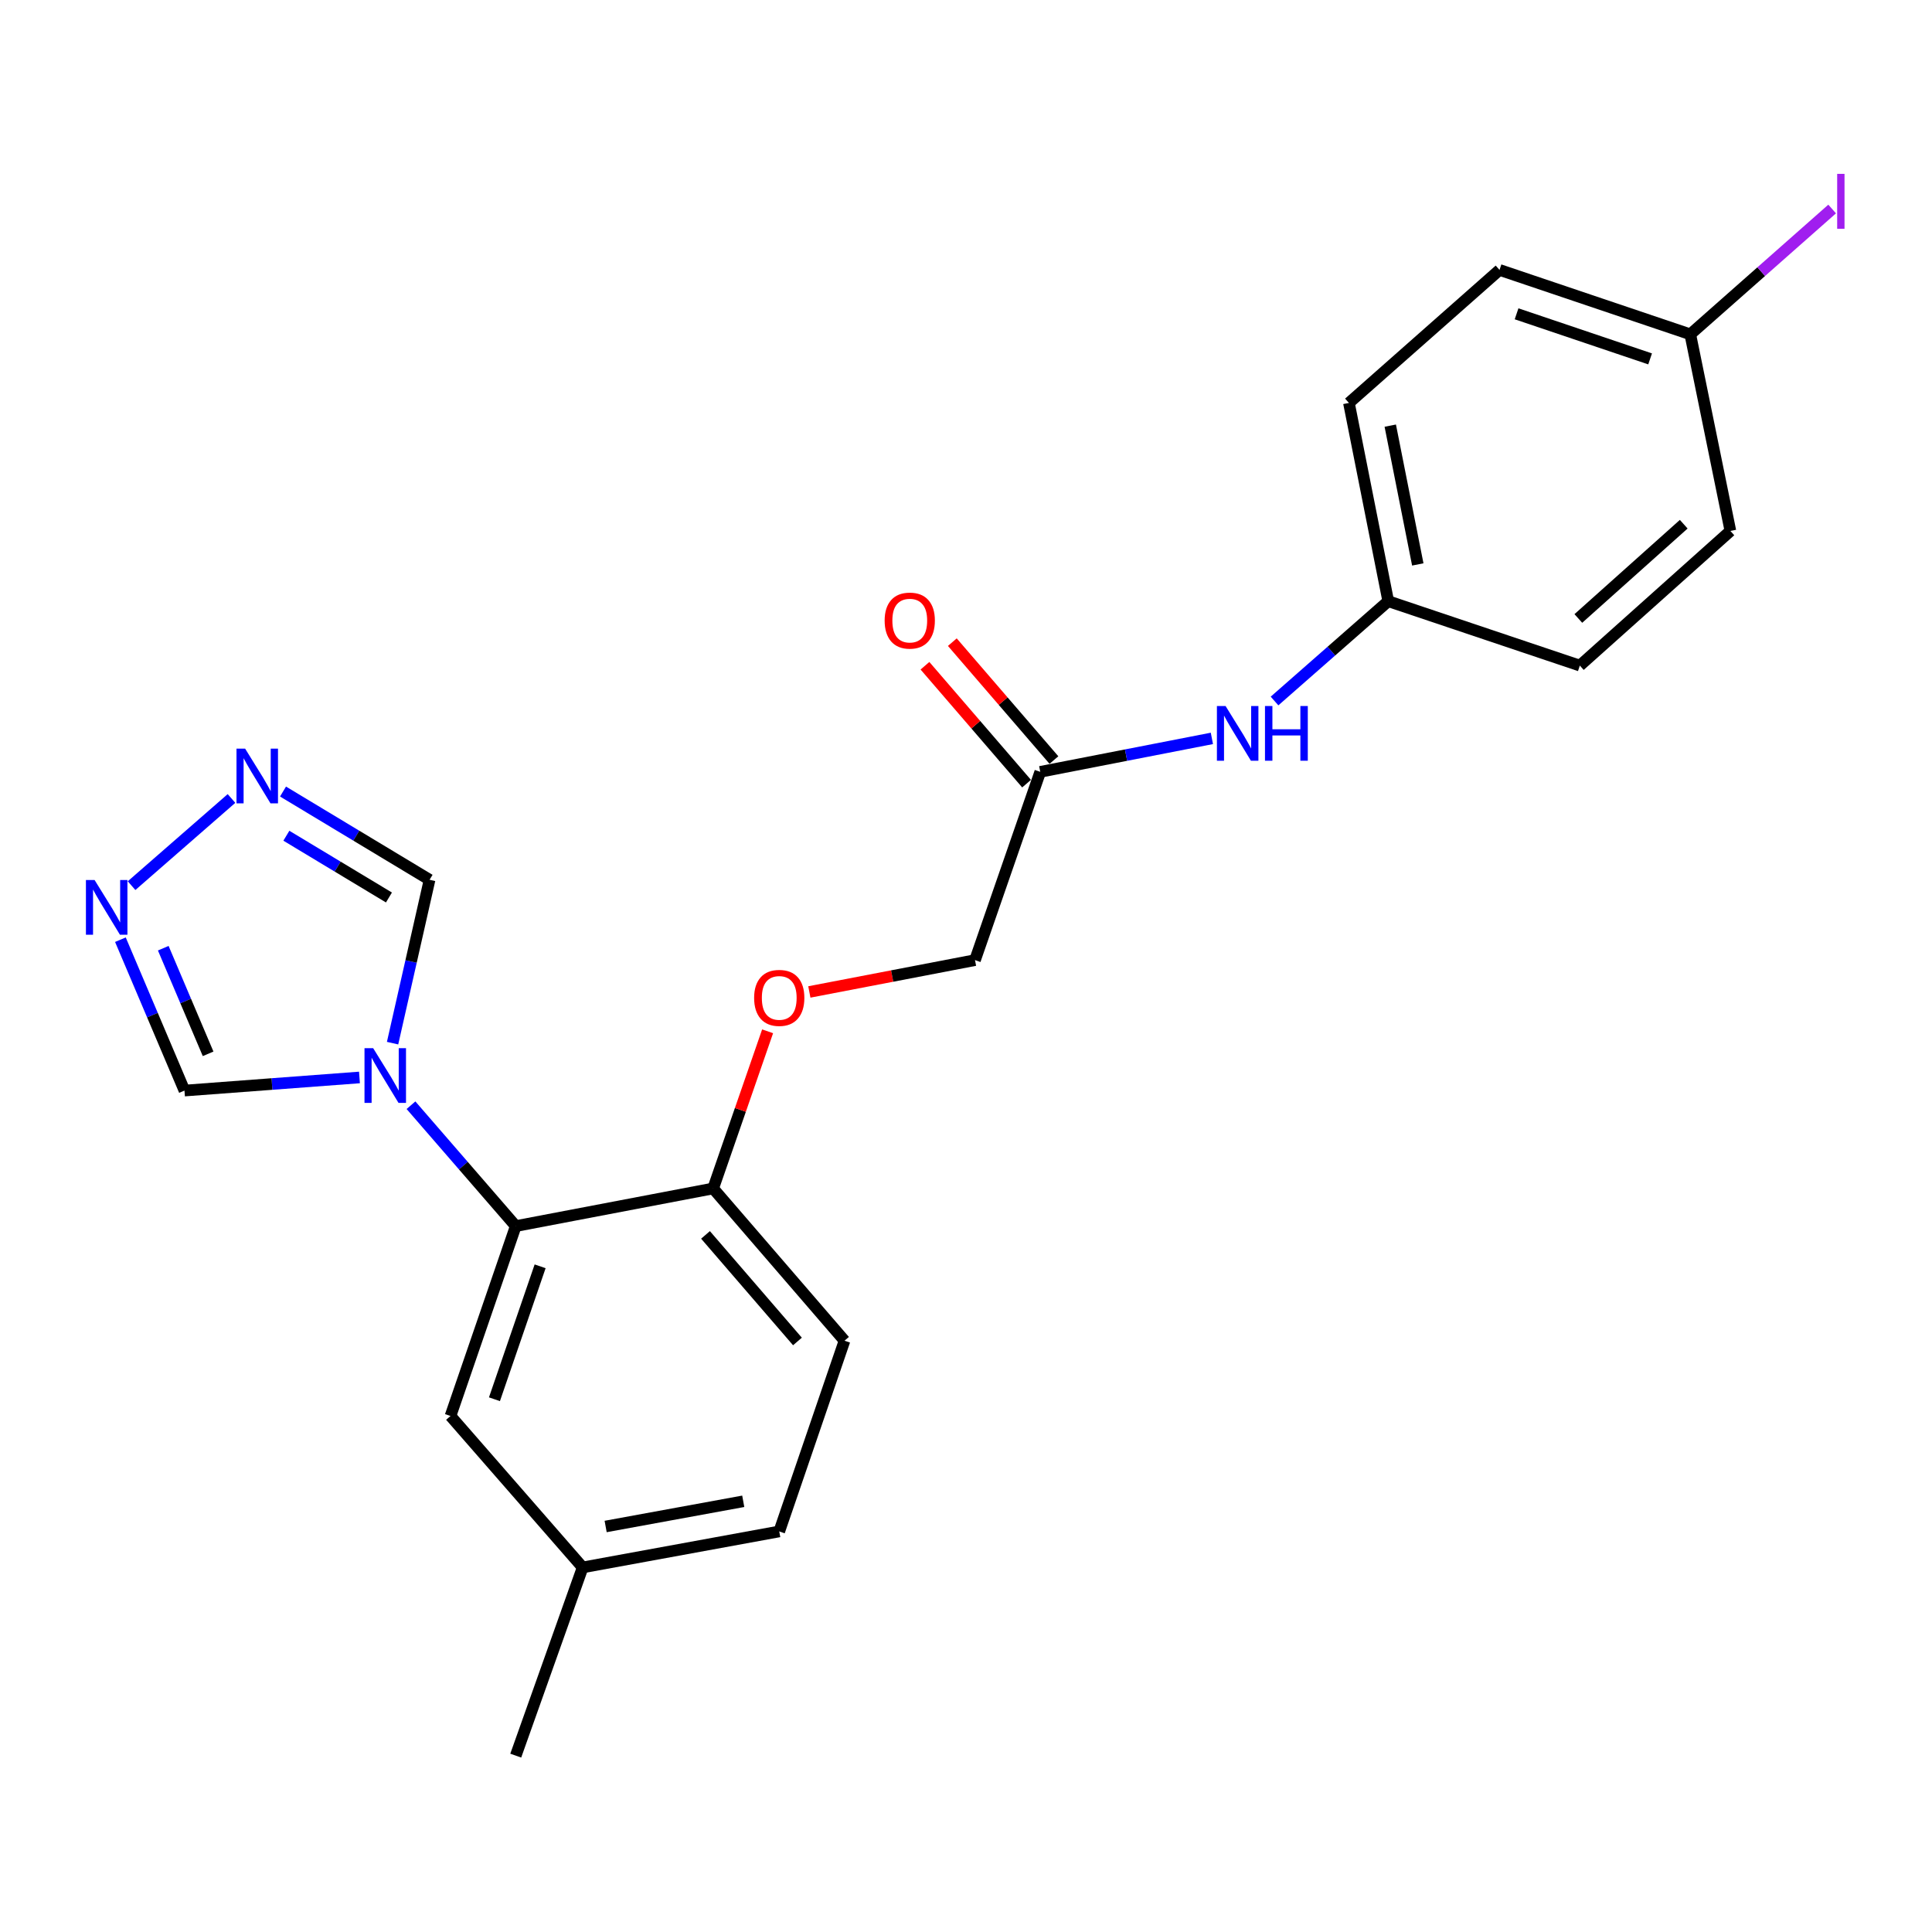 <?xml version='1.0' encoding='iso-8859-1'?>
<svg version='1.1' baseProfile='full'
              xmlns='http://www.w3.org/2000/svg'
                      xmlns:rdkit='http://www.rdkit.org/xml'
                      xmlns:xlink='http://www.w3.org/1999/xlink'
                  xml:space='preserve'
width='1000px' height='1000px' viewBox='0 0 1000 1000'>
<!-- END OF HEADER -->
<rect style='opacity:1.0;fill:#FFFFFF;stroke:none' width='1000' height='1000' x='0' y='0'> </rect>
<path class='bond-0' d='M 212.723,572.056 L 239.836,603.339' style='fill:none;fill-rule:evenodd;stroke:#0000FF;stroke-width:6px;stroke-linecap:butt;stroke-linejoin:miter;stroke-opacity:1' />
<path class='bond-0' d='M 239.836,603.339 L 266.949,634.622' style='fill:none;fill-rule:evenodd;stroke:#000000;stroke-width:6px;stroke-linecap:butt;stroke-linejoin:miter;stroke-opacity:1' />
<path class='bond-3' d='M 203.198,539.933 L 212.77,497.653' style='fill:none;fill-rule:evenodd;stroke:#0000FF;stroke-width:6px;stroke-linecap:butt;stroke-linejoin:miter;stroke-opacity:1' />
<path class='bond-3' d='M 212.77,497.653 L 222.342,455.374' style='fill:none;fill-rule:evenodd;stroke:#000000;stroke-width:6px;stroke-linecap:butt;stroke-linejoin:miter;stroke-opacity:1' />
<path class='bond-4' d='M 186.059,557.69 L 140.77,561.085' style='fill:none;fill-rule:evenodd;stroke:#0000FF;stroke-width:6px;stroke-linecap:butt;stroke-linejoin:miter;stroke-opacity:1' />
<path class='bond-4' d='M 140.77,561.085 L 95.481,564.481' style='fill:none;fill-rule:evenodd;stroke:#000000;stroke-width:6px;stroke-linecap:butt;stroke-linejoin:miter;stroke-opacity:1' />
<path class='bond-6' d='M 266.949,634.622 L 369.127,615.144' style='fill:none;fill-rule:evenodd;stroke:#000000;stroke-width:6px;stroke-linecap:butt;stroke-linejoin:miter;stroke-opacity:1' />
<path class='bond-8' d='M 266.949,634.622 L 233.177,732.915' style='fill:none;fill-rule:evenodd;stroke:#000000;stroke-width:6px;stroke-linecap:butt;stroke-linejoin:miter;stroke-opacity:1' />
<path class='bond-8' d='M 279.567,655.442 L 255.927,724.247' style='fill:none;fill-rule:evenodd;stroke:#000000;stroke-width:6px;stroke-linecap:butt;stroke-linejoin:miter;stroke-opacity:1' />
<path class='bond-1' d='M 146.492,409.701 L 184.417,432.537' style='fill:none;fill-rule:evenodd;stroke:#0000FF;stroke-width:6px;stroke-linecap:butt;stroke-linejoin:miter;stroke-opacity:1' />
<path class='bond-1' d='M 184.417,432.537 L 222.342,455.374' style='fill:none;fill-rule:evenodd;stroke:#000000;stroke-width:6px;stroke-linecap:butt;stroke-linejoin:miter;stroke-opacity:1' />
<path class='bond-1' d='M 148.224,432.571 L 174.771,448.556' style='fill:none;fill-rule:evenodd;stroke:#0000FF;stroke-width:6px;stroke-linecap:butt;stroke-linejoin:miter;stroke-opacity:1' />
<path class='bond-1' d='M 174.771,448.556 L 201.319,464.541' style='fill:none;fill-rule:evenodd;stroke:#000000;stroke-width:6px;stroke-linecap:butt;stroke-linejoin:miter;stroke-opacity:1' />
<path class='bond-23' d='M 119.823,413.29 L 68.1,458.409' style='fill:none;fill-rule:evenodd;stroke:#0000FF;stroke-width:6px;stroke-linecap:butt;stroke-linejoin:miter;stroke-opacity:1' />
<path class='bond-2' d='M 62.322,486.383 L 78.902,525.432' style='fill:none;fill-rule:evenodd;stroke:#0000FF;stroke-width:6px;stroke-linecap:butt;stroke-linejoin:miter;stroke-opacity:1' />
<path class='bond-2' d='M 78.902,525.432 L 95.481,564.481' style='fill:none;fill-rule:evenodd;stroke:#000000;stroke-width:6px;stroke-linecap:butt;stroke-linejoin:miter;stroke-opacity:1' />
<path class='bond-2' d='M 84.508,490.79 L 96.113,518.124' style='fill:none;fill-rule:evenodd;stroke:#0000FF;stroke-width:6px;stroke-linecap:butt;stroke-linejoin:miter;stroke-opacity:1' />
<path class='bond-2' d='M 96.113,518.124 L 107.719,545.458' style='fill:none;fill-rule:evenodd;stroke:#000000;stroke-width:6px;stroke-linecap:butt;stroke-linejoin:miter;stroke-opacity:1' />
<path class='bond-5' d='M 538.434,399.506 L 504.662,496.957' style='fill:none;fill-rule:evenodd;stroke:#000000;stroke-width:6px;stroke-linecap:butt;stroke-linejoin:miter;stroke-opacity:1' />
<path class='bond-7' d='M 538.434,399.506 L 582.851,390.849' style='fill:none;fill-rule:evenodd;stroke:#000000;stroke-width:6px;stroke-linecap:butt;stroke-linejoin:miter;stroke-opacity:1' />
<path class='bond-7' d='M 582.851,390.849 L 627.269,382.192' style='fill:none;fill-rule:evenodd;stroke:#0000FF;stroke-width:6px;stroke-linecap:butt;stroke-linejoin:miter;stroke-opacity:1' />
<path class='bond-10' d='M 545.516,393.402 L 519.219,362.891' style='fill:none;fill-rule:evenodd;stroke:#000000;stroke-width:6px;stroke-linecap:butt;stroke-linejoin:miter;stroke-opacity:1' />
<path class='bond-10' d='M 519.219,362.891 L 492.922,332.38' style='fill:none;fill-rule:evenodd;stroke:#FF0000;stroke-width:6px;stroke-linecap:butt;stroke-linejoin:miter;stroke-opacity:1' />
<path class='bond-10' d='M 531.352,405.61 L 505.055,375.099' style='fill:none;fill-rule:evenodd;stroke:#000000;stroke-width:6px;stroke-linecap:butt;stroke-linejoin:miter;stroke-opacity:1' />
<path class='bond-10' d='M 505.055,375.099 L 478.758,344.588' style='fill:none;fill-rule:evenodd;stroke:#FF0000;stroke-width:6px;stroke-linecap:butt;stroke-linejoin:miter;stroke-opacity:1' />
<path class='bond-9' d='M 369.127,615.144 L 383.221,574.47' style='fill:none;fill-rule:evenodd;stroke:#000000;stroke-width:6px;stroke-linecap:butt;stroke-linejoin:miter;stroke-opacity:1' />
<path class='bond-9' d='M 383.221,574.47 L 397.315,533.797' style='fill:none;fill-rule:evenodd;stroke:#FF0000;stroke-width:6px;stroke-linecap:butt;stroke-linejoin:miter;stroke-opacity:1' />
<path class='bond-11' d='M 369.127,615.144 L 437.118,693.949' style='fill:none;fill-rule:evenodd;stroke:#000000;stroke-width:6px;stroke-linecap:butt;stroke-linejoin:miter;stroke-opacity:1' />
<path class='bond-11' d='M 365.168,639.179 L 412.761,694.343' style='fill:none;fill-rule:evenodd;stroke:#000000;stroke-width:6px;stroke-linecap:butt;stroke-linejoin:miter;stroke-opacity:1' />
<path class='bond-13' d='M 659.697,362.839 L 689.126,337.007' style='fill:none;fill-rule:evenodd;stroke:#0000FF;stroke-width:6px;stroke-linecap:butt;stroke-linejoin:miter;stroke-opacity:1' />
<path class='bond-13' d='M 689.126,337.007 L 718.554,311.175' style='fill:none;fill-rule:evenodd;stroke:#000000;stroke-width:6px;stroke-linecap:butt;stroke-linejoin:miter;stroke-opacity:1' />
<path class='bond-14' d='M 233.177,732.915 L 301.583,811.294' style='fill:none;fill-rule:evenodd;stroke:#000000;stroke-width:6px;stroke-linecap:butt;stroke-linejoin:miter;stroke-opacity:1' />
<path class='bond-12' d='M 418.915,513.432 L 461.788,505.195' style='fill:none;fill-rule:evenodd;stroke:#FF0000;stroke-width:6px;stroke-linecap:butt;stroke-linejoin:miter;stroke-opacity:1' />
<path class='bond-12' d='M 461.788,505.195 L 504.662,496.957' style='fill:none;fill-rule:evenodd;stroke:#000000;stroke-width:6px;stroke-linecap:butt;stroke-linejoin:miter;stroke-opacity:1' />
<path class='bond-24' d='M 437.118,693.949 L 403.335,792.668' style='fill:none;fill-rule:evenodd;stroke:#000000;stroke-width:6px;stroke-linecap:butt;stroke-linejoin:miter;stroke-opacity:1' />
<path class='bond-18' d='M 718.554,311.175 L 817.72,344.511' style='fill:none;fill-rule:evenodd;stroke:#000000;stroke-width:6px;stroke-linecap:butt;stroke-linejoin:miter;stroke-opacity:1' />
<path class='bond-19' d='M 718.554,311.175 L 698.204,208.561' style='fill:none;fill-rule:evenodd;stroke:#000000;stroke-width:6px;stroke-linecap:butt;stroke-linejoin:miter;stroke-opacity:1' />
<path class='bond-19' d='M 733.843,292.145 L 719.598,220.315' style='fill:none;fill-rule:evenodd;stroke:#000000;stroke-width:6px;stroke-linecap:butt;stroke-linejoin:miter;stroke-opacity:1' />
<path class='bond-16' d='M 301.583,811.294 L 403.335,792.668' style='fill:none;fill-rule:evenodd;stroke:#000000;stroke-width:6px;stroke-linecap:butt;stroke-linejoin:miter;stroke-opacity:1' />
<path class='bond-16' d='M 313.479,790.107 L 384.705,777.068' style='fill:none;fill-rule:evenodd;stroke:#000000;stroke-width:6px;stroke-linecap:butt;stroke-linejoin:miter;stroke-opacity:1' />
<path class='bond-22' d='M 301.583,811.294 L 266.949,908.714' style='fill:none;fill-rule:evenodd;stroke:#000000;stroke-width:6px;stroke-linecap:butt;stroke-linejoin:miter;stroke-opacity:1' />
<path class='bond-15' d='M 874.886,173.043 L 776.147,139.708' style='fill:none;fill-rule:evenodd;stroke:#000000;stroke-width:6px;stroke-linecap:butt;stroke-linejoin:miter;stroke-opacity:1' />
<path class='bond-15' d='M 854.094,185.759 L 784.976,162.424' style='fill:none;fill-rule:evenodd;stroke:#000000;stroke-width:6px;stroke-linecap:butt;stroke-linejoin:miter;stroke-opacity:1' />
<path class='bond-17' d='M 874.886,173.043 L 911.603,140.614' style='fill:none;fill-rule:evenodd;stroke:#000000;stroke-width:6px;stroke-linecap:butt;stroke-linejoin:miter;stroke-opacity:1' />
<path class='bond-17' d='M 911.603,140.614 L 948.319,108.185' style='fill:none;fill-rule:evenodd;stroke:#A01EEF;stroke-width:6px;stroke-linecap:butt;stroke-linejoin:miter;stroke-opacity:1' />
<path class='bond-25' d='M 874.886,173.043 L 895.652,274.816' style='fill:none;fill-rule:evenodd;stroke:#000000;stroke-width:6px;stroke-linecap:butt;stroke-linejoin:miter;stroke-opacity:1' />
<path class='bond-20' d='M 817.72,344.511 L 895.652,274.816' style='fill:none;fill-rule:evenodd;stroke:#000000;stroke-width:6px;stroke-linecap:butt;stroke-linejoin:miter;stroke-opacity:1' />
<path class='bond-20' d='M 816.945,320.118 L 871.498,271.332' style='fill:none;fill-rule:evenodd;stroke:#000000;stroke-width:6px;stroke-linecap:butt;stroke-linejoin:miter;stroke-opacity:1' />
<path class='bond-21' d='M 698.204,208.561 L 776.147,139.708' style='fill:none;fill-rule:evenodd;stroke:#000000;stroke-width:6px;stroke-linecap:butt;stroke-linejoin:miter;stroke-opacity:1' />
<path  class='atom-0' d='M 193.145 542.53
L 202.425 557.53
Q 203.345 559.01, 204.825 561.69
Q 206.305 564.37, 206.385 564.53
L 206.385 542.53
L 210.145 542.53
L 210.145 570.85
L 206.265 570.85
L 196.305 554.45
Q 195.145 552.53, 193.905 550.33
Q 192.705 548.13, 192.345 547.45
L 192.345 570.85
L 188.665 570.85
L 188.665 542.53
L 193.145 542.53
' fill='#0000FF'/>
<path  class='atom-2' d='M 126.889 387.507
L 136.169 402.507
Q 137.089 403.987, 138.569 406.667
Q 140.049 409.347, 140.129 409.507
L 140.129 387.507
L 143.889 387.507
L 143.889 415.827
L 140.009 415.827
L 130.049 399.427
Q 128.889 397.507, 127.649 395.307
Q 126.449 393.107, 126.089 392.427
L 126.089 415.827
L 122.409 415.827
L 122.409 387.507
L 126.889 387.507
' fill='#0000FF'/>
<path  class='atom-3' d='M 48.957 455.487
L 58.237 470.487
Q 59.157 471.967, 60.637 474.647
Q 62.117 477.327, 62.197 477.487
L 62.197 455.487
L 65.957 455.487
L 65.957 483.807
L 62.077 483.807
L 52.117 467.407
Q 50.957 465.487, 49.717 463.287
Q 48.517 461.087, 48.157 460.407
L 48.157 483.807
L 44.477 483.807
L 44.477 455.487
L 48.957 455.487
' fill='#0000FF'/>
<path  class='atom-8' d='M 634.352 365.432
L 643.632 380.432
Q 644.552 381.912, 646.032 384.592
Q 647.512 387.272, 647.592 387.432
L 647.592 365.432
L 651.352 365.432
L 651.352 393.752
L 647.472 393.752
L 637.512 377.352
Q 636.352 375.432, 635.112 373.232
Q 633.912 371.032, 633.552 370.352
L 633.552 393.752
L 629.872 393.752
L 629.872 365.432
L 634.352 365.432
' fill='#0000FF'/>
<path  class='atom-8' d='M 654.752 365.432
L 658.592 365.432
L 658.592 377.472
L 673.072 377.472
L 673.072 365.432
L 676.912 365.432
L 676.912 393.752
L 673.072 393.752
L 673.072 380.672
L 658.592 380.672
L 658.592 393.752
L 654.752 393.752
L 654.752 365.432
' fill='#0000FF'/>
<path  class='atom-10' d='M 390.335 516.505
Q 390.335 509.705, 393.695 505.905
Q 397.055 502.105, 403.335 502.105
Q 409.615 502.105, 412.975 505.905
Q 416.335 509.705, 416.335 516.505
Q 416.335 523.385, 412.935 527.305
Q 409.535 531.185, 403.335 531.185
Q 397.095 531.185, 393.695 527.305
Q 390.335 523.425, 390.335 516.505
M 403.335 527.985
Q 407.655 527.985, 409.975 525.105
Q 412.335 522.185, 412.335 516.505
Q 412.335 510.945, 409.975 508.145
Q 407.655 505.305, 403.335 505.305
Q 399.015 505.305, 396.655 508.105
Q 394.335 510.905, 394.335 516.505
Q 394.335 522.225, 396.655 525.105
Q 399.015 527.985, 403.335 527.985
' fill='#FF0000'/>
<path  class='atom-11' d='M 457.89 321.217
Q 457.89 314.417, 461.25 310.617
Q 464.61 306.817, 470.89 306.817
Q 477.17 306.817, 480.53 310.617
Q 483.89 314.417, 483.89 321.217
Q 483.89 328.097, 480.49 332.017
Q 477.09 335.897, 470.89 335.897
Q 464.65 335.897, 461.25 332.017
Q 457.89 328.137, 457.89 321.217
M 470.89 332.697
Q 475.21 332.697, 477.53 329.817
Q 479.89 326.897, 479.89 321.217
Q 479.89 315.657, 477.53 312.857
Q 475.21 310.017, 470.89 310.017
Q 466.57 310.017, 464.21 312.817
Q 461.89 315.617, 461.89 321.217
Q 461.89 326.937, 464.21 329.817
Q 466.57 332.697, 470.89 332.697
' fill='#FF0000'/>
<path  class='atom-18' d='M 950.918 89.991
L 954.718 89.991
L 954.718 118.431
L 950.918 118.431
L 950.918 89.991
' fill='#A01EEF'/>
</svg>
